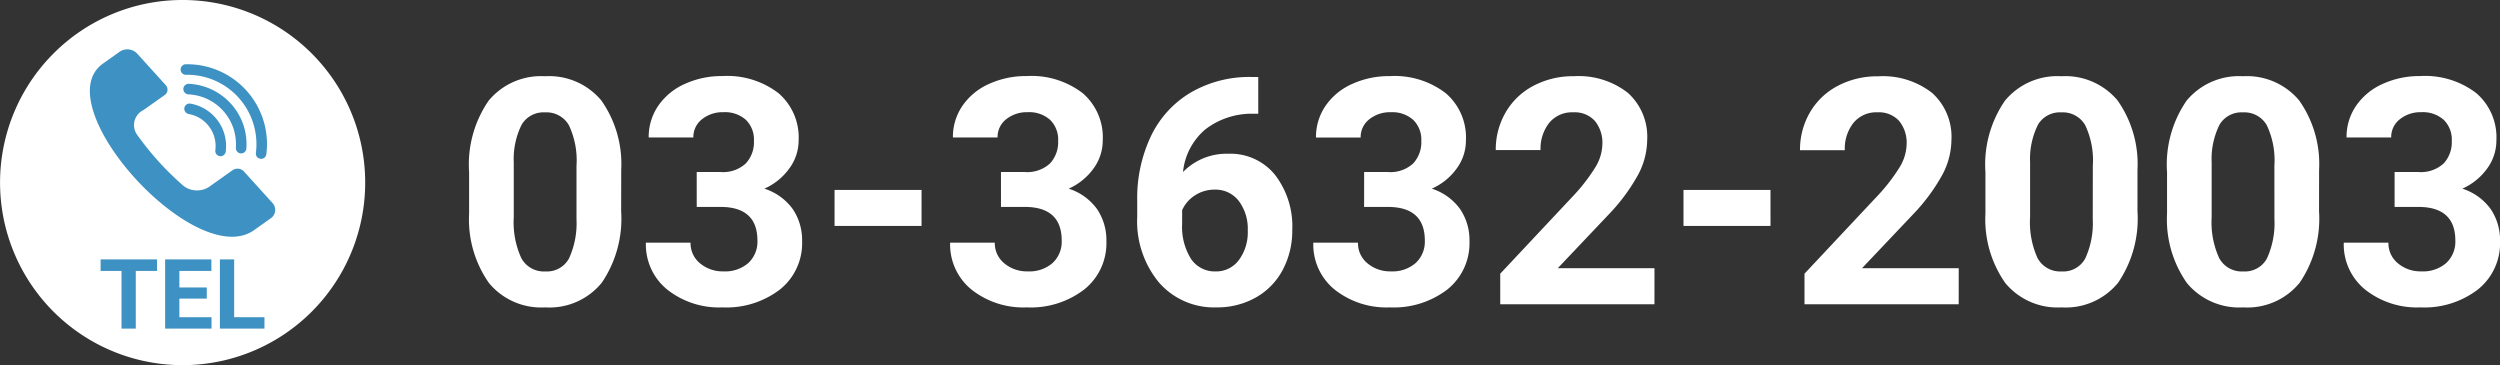 <svg xmlns="http://www.w3.org/2000/svg" width="205.396" height="30" viewBox="0 0 205.396 30"><rect x="0" y="0" width="205.396" height="30" fill="#333333" stroke="none"/><g id="ft-tel" transform="translate(-4600 -8857)"><path id="&#x30D1;&#x30B9;_24834" data-name="&#x30D1;&#x30B9; 24834" d="M1194.235,302.366a15,15,0,1,1-10.6,4.394,14.95,14.95,0,0,1,10.6-4.394Z" transform="translate(3420.762 8554.634)" fill="#fff" fill-rule="evenodd"></path><g id="&#x30B0;&#x30EB;&#x30FC;&#x30D7;_8747" data-name="&#x30B0;&#x30EB;&#x30FC;&#x30D7; 8747" transform="translate(0 -3.245)"><path id="&#x30D1;&#x30B9;_24889" data-name="&#x30D1;&#x30B9; 24889" d="M1239.25,357.065l1.735-1.23a.722.722,0,0,1,.923.092l2.362,2.607a.835.835,0,0,1-.16,1.262l-1.366.969c-4.8,3.4-17.194-10.3-12.4-13.693l1.366-.969a1.109,1.109,0,0,1,1.427.141l2.362,2.607a.54.54,0,0,1-.1.816l-1.741,1.23a1.371,1.371,0,0,0-.572,1.943,23.933,23.933,0,0,0,3.888,4.3,1.829,1.829,0,0,0,2.27-.076Z" transform="translate(3378.122 8518.393)" fill="#3d91c3" fill-rule="evenodd"></path><path id="&#x30D1;&#x30B9;_24890" data-name="&#x30D1;&#x30B9; 24890" d="M1276.708,378.756a.441.441,0,0,1-.357-.5.434.434,0,0,1,.5-.351,3.541,3.541,0,0,1,2.9,3.943.431.431,0,1,1-.855-.111,2.669,2.669,0,0,0-2.19-2.977Z" transform="translate(3338.795 8490.854)" fill="#3d91c3"></path><path id="&#x30D1;&#x30B9;_24891" data-name="&#x30D1;&#x30B9; 24891" d="M1276.752,368.638a.442.442,0,0,1-.412-.455.434.434,0,0,1,.455-.412,4.991,4.991,0,0,1,4.466,3.346,4.95,4.95,0,0,1,.258,1.944.432.432,0,1,1-.861-.055,4.288,4.288,0,0,0-.215-1.606,4.1,4.1,0,0,0-2.116-2.368,4.077,4.077,0,0,0-1.575-.394Z" transform="translate(3338.724 8499.36)" fill="#3d91c3"></path><path id="&#x30D1;&#x30B9;_24892" data-name="&#x30D1;&#x30B9; 24892" d="M1275.823,358.656a.434.434,0,0,1-.012-.867,6.552,6.552,0,0,1,6.631,7.394.431.431,0,0,1-.855-.111,5.726,5.726,0,0,0-.215-2.417,5.684,5.684,0,0,0-5.549-4Z" transform="translate(3339.438 8507.736)" fill="#3d91c3"></path></g><path id="&#x30D1;&#x30B9;_24896" data-name="&#x30D1;&#x30B9; 24896" d="M-70.967-7.643a9.364,9.364,0,0,1-1.587,5.865A5.539,5.539,0,0,1-77.2.254a5.578,5.578,0,0,1-4.621-1.993,9.09,9.09,0,0,1-1.638-5.713v-3.4a9.241,9.241,0,0,1,1.606-5.878,5.581,5.581,0,0,1,4.627-2.006A5.586,5.586,0,0,1-72.6-16.751a9.062,9.062,0,0,1,1.638,5.707Zm-3.669-3.732a6.756,6.756,0,0,0-.628-3.345,2.124,2.124,0,0,0-1.961-1.047,2.087,2.087,0,0,0-1.911,1,6.323,6.323,0,0,0-.654,3.117V-7.16A7.092,7.092,0,0,0-79.174-3.8,2.1,2.1,0,0,0-77.2-2.7a2.061,2.061,0,0,0,1.942-1.054,6.923,6.923,0,0,0,.622-3.225Zm9.877.508H-62.8a2.755,2.755,0,0,0,2.069-.7,2.559,2.559,0,0,0,.673-1.854,2.262,2.262,0,0,0-.667-1.739,2.583,2.583,0,0,0-1.834-.622,2.707,2.707,0,0,0-1.765.578,1.847,1.847,0,0,0-.711,1.5h-3.669a4.512,4.512,0,0,1,.781-2.6,5.2,5.2,0,0,1,2.184-1.8,7.288,7.288,0,0,1,3.091-.647,6.911,6.911,0,0,1,4.6,1.4,4.786,4.786,0,0,1,1.663,3.866,3.889,3.889,0,0,1-.774,2.336A5.031,5.031,0,0,1-59.2-9.5a4.593,4.593,0,0,1,2.33,1.676A4.546,4.546,0,0,1-56.1-5.18a4.866,4.866,0,0,1-1.8,3.948A7.223,7.223,0,0,1-62.651.254a6.849,6.849,0,0,1-4.526-1.46,4.768,4.768,0,0,1-1.758-3.859h3.669a2.126,2.126,0,0,0,.781,1.7,2.877,2.877,0,0,0,1.923.66,2.891,2.891,0,0,0,2.05-.692A2.388,2.388,0,0,0-59.77-5.23Q-59.77-8-62.816-8h-1.942Zm18.472,4.431h-7.147V-9.395h7.147Zm6.525-4.431h1.955a2.755,2.755,0,0,0,2.069-.7,2.559,2.559,0,0,0,.673-1.854,2.262,2.262,0,0,0-.667-1.739,2.583,2.583,0,0,0-1.834-.622,2.707,2.707,0,0,0-1.765.578,1.847,1.847,0,0,0-.711,1.5H-43.71a4.512,4.512,0,0,1,.781-2.6,5.2,5.2,0,0,1,2.184-1.8,7.288,7.288,0,0,1,3.091-.647,6.911,6.911,0,0,1,4.6,1.4A4.786,4.786,0,0,1-31.4-13.47a3.889,3.889,0,0,1-.774,2.336A5.031,5.031,0,0,1-34.2-9.5a4.593,4.593,0,0,1,2.33,1.676A4.546,4.546,0,0,1-31.1-5.18a4.866,4.866,0,0,1-1.8,3.948A7.223,7.223,0,0,1-37.654.254a6.849,6.849,0,0,1-4.526-1.46,4.768,4.768,0,0,1-1.758-3.859h3.669a2.126,2.126,0,0,0,.781,1.7,2.877,2.877,0,0,0,1.923.66,2.891,2.891,0,0,0,2.05-.692,2.388,2.388,0,0,0,.743-1.834Q-34.772-8-37.819-8h-1.942Zm21.138-7.808v3.021h-.355a6.233,6.233,0,0,0-4.005,1.295,5.261,5.261,0,0,0-1.822,3.491,5,5,0,0,1,3.72-1.5,4.708,4.708,0,0,1,3.834,1.727,6.921,6.921,0,0,1,1.422,4.545,6.808,6.808,0,0,1-.781,3.263A5.6,5.6,0,0,1-18.821-.559a6.418,6.418,0,0,1-3.231.813,5.994,5.994,0,0,1-4.716-2.031,7.885,7.885,0,0,1-1.8-5.421v-1.32a11.866,11.866,0,0,1,1.136-5.313A8.331,8.331,0,0,1-24.166-17.4a9.561,9.561,0,0,1,4.932-1.276ZM-22.2-9.42a2.927,2.927,0,0,0-1.612.463,2.79,2.79,0,0,0-1.066,1.225v1.117a4.956,4.956,0,0,0,.724,2.875A2.337,2.337,0,0,0-22.128-2.7a2.311,2.311,0,0,0,1.911-.933,3.811,3.811,0,0,0,.73-2.418,3.8,3.8,0,0,0-.736-2.437A2.4,2.4,0,0,0-22.2-9.42Zm12.276-1.447h1.955a2.755,2.755,0,0,0,2.069-.7,2.559,2.559,0,0,0,.673-1.854A2.262,2.262,0,0,0-5.9-15.158a2.583,2.583,0,0,0-1.834-.622A2.707,2.707,0,0,0-9.5-15.2a1.847,1.847,0,0,0-.711,1.5h-3.669a4.512,4.512,0,0,1,.781-2.6,5.2,5.2,0,0,1,2.184-1.8,7.288,7.288,0,0,1,3.091-.647,6.911,6.911,0,0,1,4.6,1.4A4.786,4.786,0,0,1-1.562-13.47a3.889,3.889,0,0,1-.774,2.336A5.031,5.031,0,0,1-4.367-9.5,4.593,4.593,0,0,1-2.038-7.82,4.546,4.546,0,0,1-1.27-5.18a4.866,4.866,0,0,1-1.8,3.948A7.223,7.223,0,0,1-7.82.254a6.849,6.849,0,0,1-4.526-1.46A4.768,4.768,0,0,1-14.1-5.065h3.669a2.126,2.126,0,0,0,.781,1.7,2.877,2.877,0,0,0,1.923.66A2.891,2.891,0,0,0-5.681-3.4,2.388,2.388,0,0,0-4.938-5.23Q-4.938-8-7.985-8H-9.928ZM13.927,0H1.257V-2.514L7.236-8.887a14.751,14.751,0,0,0,1.822-2.349,3.773,3.773,0,0,0,.59-1.9,2.823,2.823,0,0,0-.622-1.936,2.245,2.245,0,0,0-1.777-.7,2.422,2.422,0,0,0-1.961.857A3.394,3.394,0,0,0,4.57-12.67H.889a6.06,6.06,0,0,1,.806-3.085,5.682,5.682,0,0,1,2.279-2.19,6.926,6.926,0,0,1,3.339-.793,6.558,6.558,0,0,1,4.437,1.371A4.851,4.851,0,0,1,13.33-13.5a6.215,6.215,0,0,1-.711,2.793,15.521,15.521,0,0,1-2.437,3.313l-4.2,4.431h7.947Zm9.534-6.437H16.313V-9.395h7.147ZM38.924,0H26.254V-2.514l5.979-6.373a14.751,14.751,0,0,0,1.822-2.349,3.773,3.773,0,0,0,.59-1.9,2.823,2.823,0,0,0-.622-1.936,2.245,2.245,0,0,0-1.777-.7,2.422,2.422,0,0,0-1.961.857,3.394,3.394,0,0,0-.717,2.253H25.886a6.06,6.06,0,0,1,.806-3.085,5.682,5.682,0,0,1,2.279-2.19,6.926,6.926,0,0,1,3.339-.793,6.558,6.558,0,0,1,4.437,1.371A4.851,4.851,0,0,1,38.327-13.5a6.215,6.215,0,0,1-.711,2.793,15.521,15.521,0,0,1-2.437,3.313l-4.2,4.431h7.947ZM53.612-7.643a9.364,9.364,0,0,1-1.587,5.865A5.539,5.539,0,0,1,47.379.254a5.578,5.578,0,0,1-4.621-1.993A9.09,9.09,0,0,1,41.12-7.452v-3.4a9.241,9.241,0,0,1,1.606-5.878,5.581,5.581,0,0,1,4.627-2.006,5.586,5.586,0,0,1,4.621,1.987,9.062,9.062,0,0,1,1.638,5.707Zm-3.669-3.732a6.756,6.756,0,0,0-.628-3.345,2.124,2.124,0,0,0-1.961-1.047,2.087,2.087,0,0,0-1.911,1,6.323,6.323,0,0,0-.654,3.117V-7.16A7.092,7.092,0,0,0,45.4-3.8a2.1,2.1,0,0,0,1.974,1.1,2.061,2.061,0,0,0,1.942-1.054,6.923,6.923,0,0,0,.622-3.225ZM68.529-7.643a9.364,9.364,0,0,1-1.587,5.865A5.539,5.539,0,0,1,62.3.254a5.578,5.578,0,0,1-4.621-1.993,9.09,9.09,0,0,1-1.638-5.713v-3.4a9.241,9.241,0,0,1,1.606-5.878,5.581,5.581,0,0,1,4.627-2.006,5.586,5.586,0,0,1,4.621,1.987,9.062,9.062,0,0,1,1.638,5.707ZM64.86-11.375a6.756,6.756,0,0,0-.628-3.345,2.124,2.124,0,0,0-1.961-1.047,2.087,2.087,0,0,0-1.911,1,6.323,6.323,0,0,0-.654,3.117V-7.16A7.092,7.092,0,0,0,60.322-3.8,2.1,2.1,0,0,0,62.3-2.7a2.061,2.061,0,0,0,1.942-1.054,6.923,6.923,0,0,0,.622-3.225Zm9.877.508h1.955a2.755,2.755,0,0,0,2.069-.7,2.559,2.559,0,0,0,.673-1.854,2.262,2.262,0,0,0-.667-1.739,2.583,2.583,0,0,0-1.834-.622,2.707,2.707,0,0,0-1.765.578,1.847,1.847,0,0,0-.711,1.5H70.789a4.512,4.512,0,0,1,.781-2.6,5.2,5.2,0,0,1,2.184-1.8,7.288,7.288,0,0,1,3.091-.647,6.911,6.911,0,0,1,4.6,1.4A4.786,4.786,0,0,1,83.1-13.47a3.889,3.889,0,0,1-.774,2.336A5.031,5.031,0,0,1,80.3-9.5a4.593,4.593,0,0,1,2.33,1.676A4.546,4.546,0,0,1,83.4-5.18a4.866,4.866,0,0,1-1.8,3.948A7.223,7.223,0,0,1,76.845.254a6.849,6.849,0,0,1-4.526-1.46,4.768,4.768,0,0,1-1.758-3.859h3.669a2.126,2.126,0,0,0,.781,1.7,2.877,2.877,0,0,0,1.923.66,2.891,2.891,0,0,0,2.05-.692,2.388,2.388,0,0,0,.743-1.834Q79.727-8,76.68-8H74.737Z" transform="translate(4722 8882)" fill="#fff"></path><path id="&#x30D1;&#x30B9;_24900" data-name="&#x30D1;&#x30B9; 24900" d="M-2.1-4.738H-3.844V0H-5.016V-4.738H-6.734v-.949H-2.1Zm4.09,2.273H-.262V-.941H2.379V0H-1.434V-5.687h3.8v.949H-.262v1.355h2.25ZM4.238-.941H6.727V0H3.066V-5.687H4.238Z" transform="translate(4615 8884)" fill="#3d91c3"></path></g></svg>